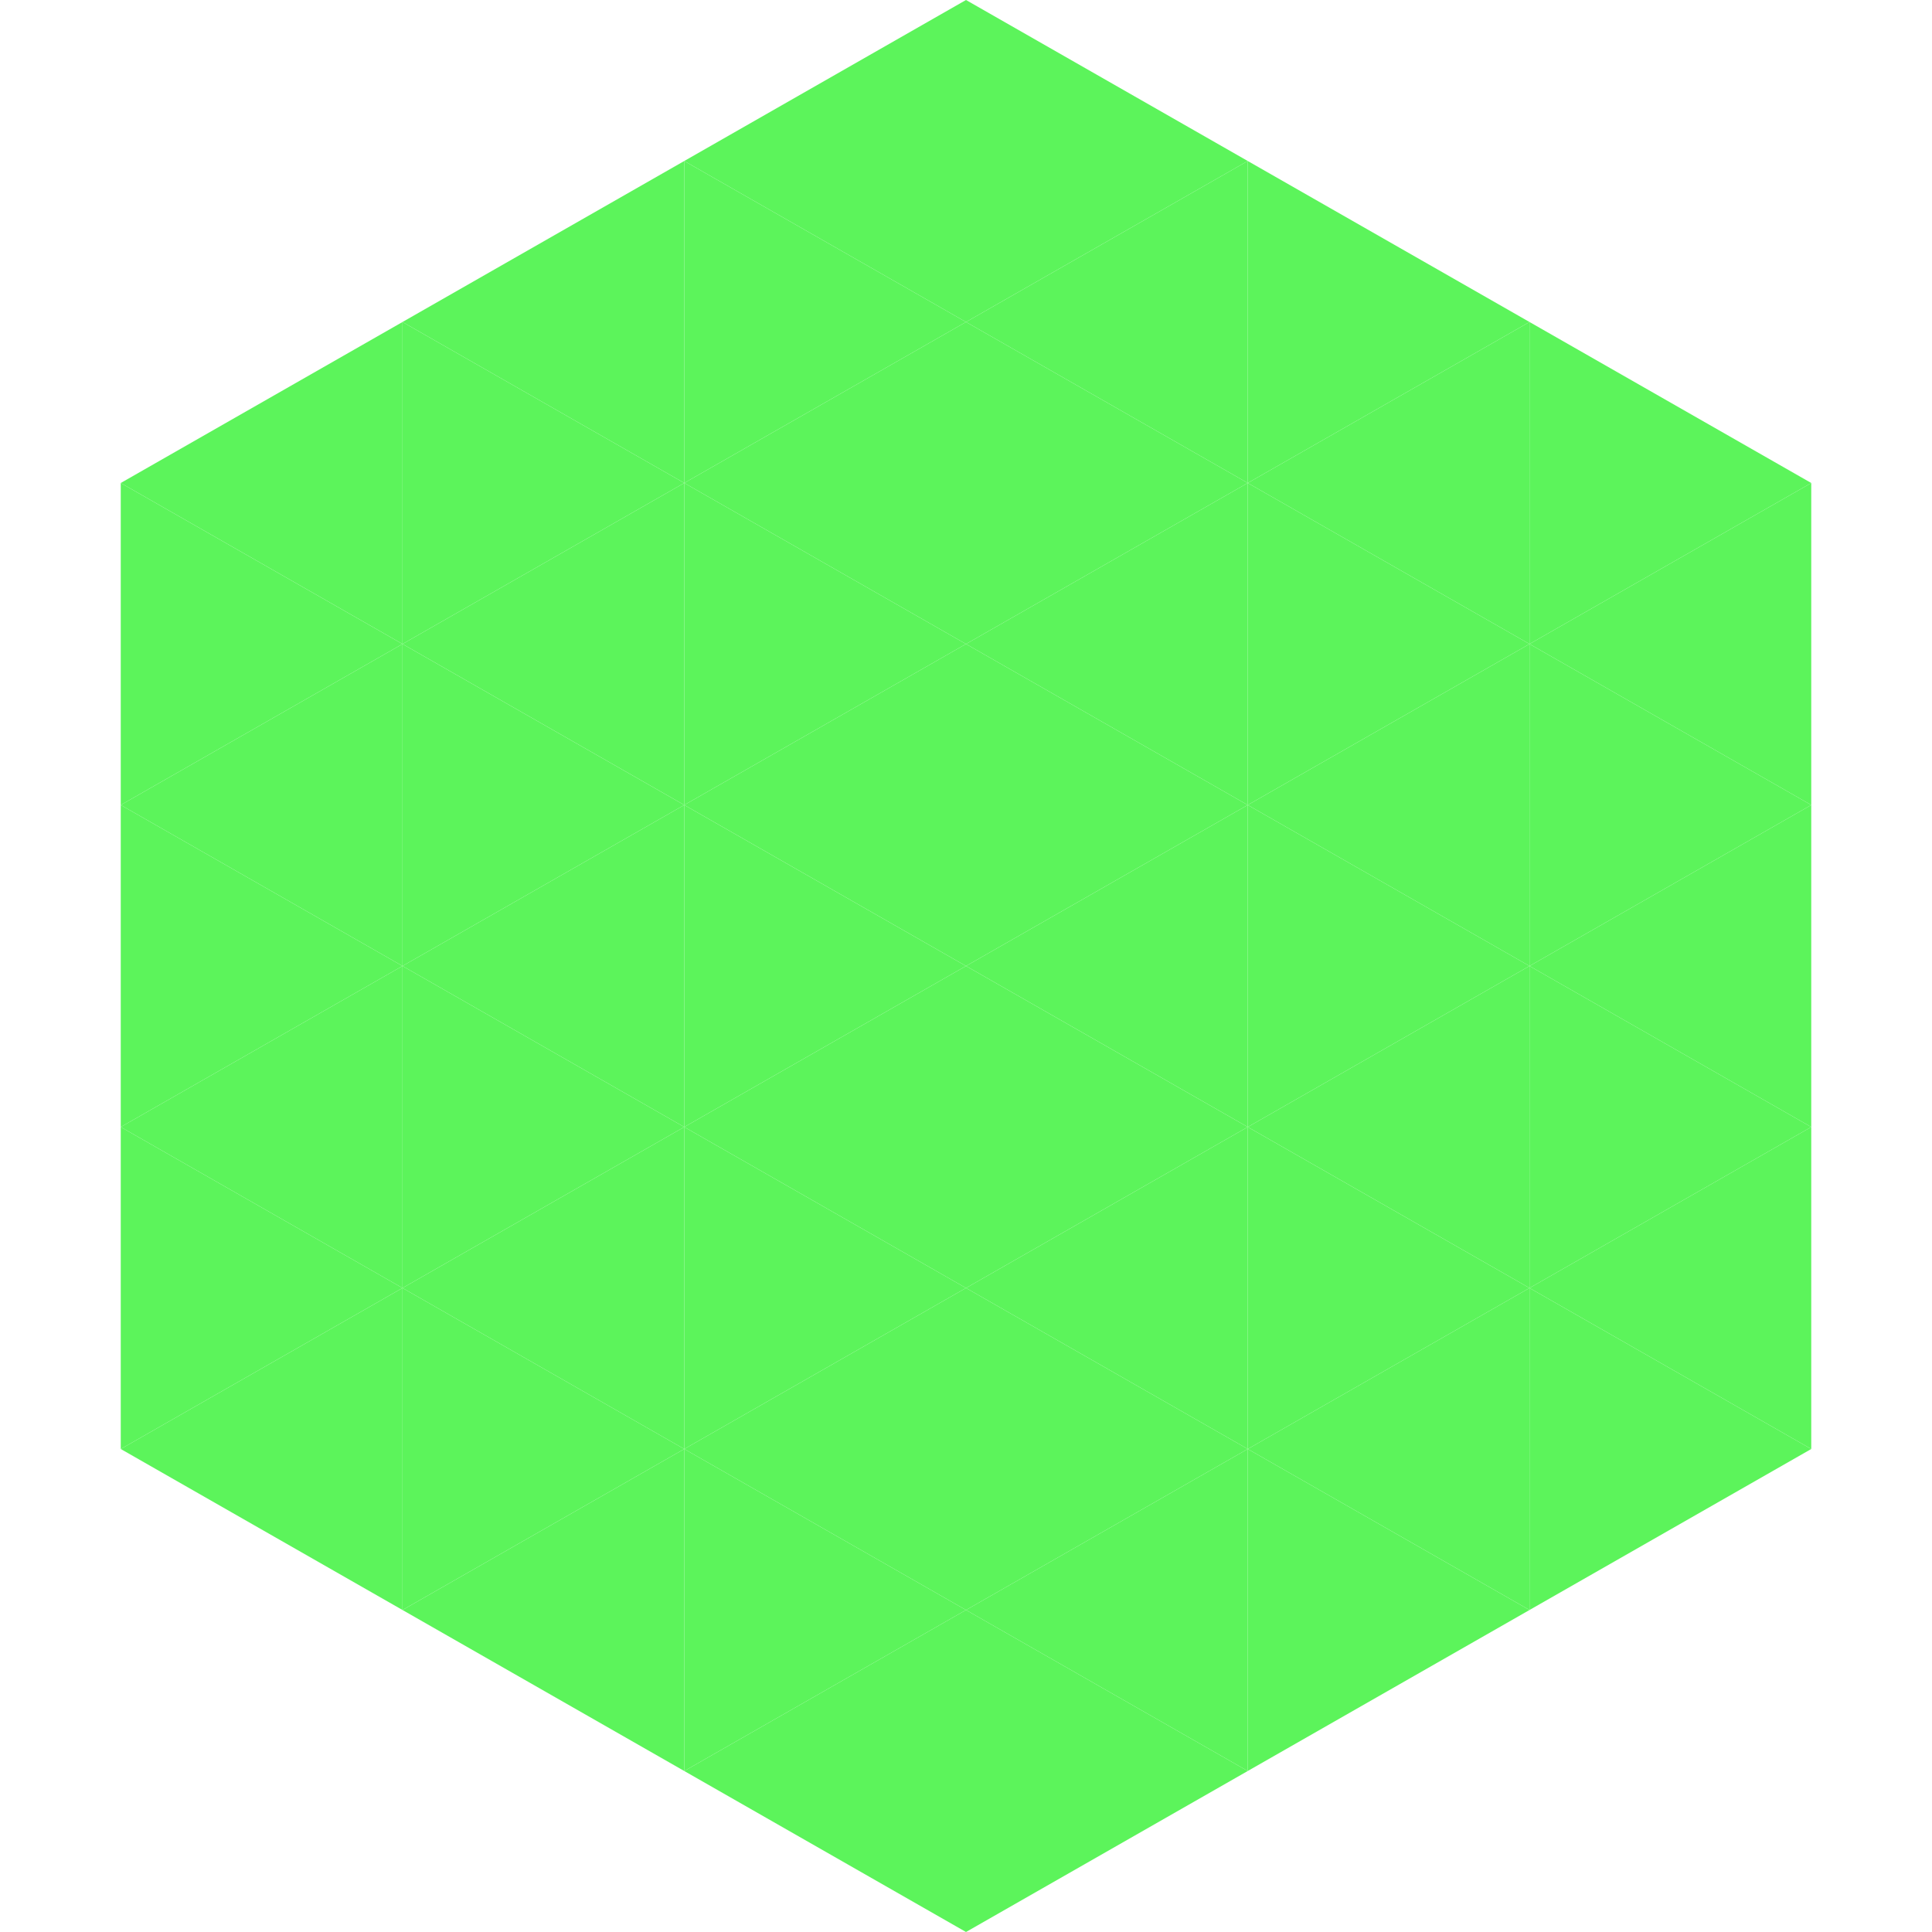 <?xml version="1.0"?>
<!-- Generated by SVGo -->
<svg width="240" height="240"
     xmlns="http://www.w3.org/2000/svg"
     xmlns:xlink="http://www.w3.org/1999/xlink">
<polygon points="50,40 15,60 50,80" style="fill:rgb(92,244,91)" />
<polygon points="190,40 225,60 190,80" style="fill:rgb(92,244,91)" />
<polygon points="15,60 50,80 15,100" style="fill:rgb(92,244,91)" />
<polygon points="225,60 190,80 225,100" style="fill:rgb(92,244,91)" />
<polygon points="50,80 15,100 50,120" style="fill:rgb(92,244,91)" />
<polygon points="190,80 225,100 190,120" style="fill:rgb(92,244,91)" />
<polygon points="15,100 50,120 15,140" style="fill:rgb(92,244,91)" />
<polygon points="225,100 190,120 225,140" style="fill:rgb(92,244,91)" />
<polygon points="50,120 15,140 50,160" style="fill:rgb(92,244,91)" />
<polygon points="190,120 225,140 190,160" style="fill:rgb(92,244,91)" />
<polygon points="15,140 50,160 15,180" style="fill:rgb(92,244,91)" />
<polygon points="225,140 190,160 225,180" style="fill:rgb(92,244,91)" />
<polygon points="50,160 15,180 50,200" style="fill:rgb(92,244,91)" />
<polygon points="190,160 225,180 190,200" style="fill:rgb(92,244,91)" />
<polygon points="15,180 50,200 15,220" style="fill:rgb(255,255,255); fill-opacity:0" />
<polygon points="225,180 190,200 225,220" style="fill:rgb(255,255,255); fill-opacity:0" />
<polygon points="50,0 85,20 50,40" style="fill:rgb(255,255,255); fill-opacity:0" />
<polygon points="190,0 155,20 190,40" style="fill:rgb(255,255,255); fill-opacity:0" />
<polygon points="85,20 50,40 85,60" style="fill:rgb(92,244,91)" />
<polygon points="155,20 190,40 155,60" style="fill:rgb(92,244,91)" />
<polygon points="50,40 85,60 50,80" style="fill:rgb(92,244,91)" />
<polygon points="190,40 155,60 190,80" style="fill:rgb(92,244,91)" />
<polygon points="85,60 50,80 85,100" style="fill:rgb(92,244,91)" />
<polygon points="155,60 190,80 155,100" style="fill:rgb(92,244,91)" />
<polygon points="50,80 85,100 50,120" style="fill:rgb(92,244,91)" />
<polygon points="190,80 155,100 190,120" style="fill:rgb(92,244,91)" />
<polygon points="85,100 50,120 85,140" style="fill:rgb(92,244,91)" />
<polygon points="155,100 190,120 155,140" style="fill:rgb(92,244,91)" />
<polygon points="50,120 85,140 50,160" style="fill:rgb(92,244,91)" />
<polygon points="190,120 155,140 190,160" style="fill:rgb(92,244,91)" />
<polygon points="85,140 50,160 85,180" style="fill:rgb(92,244,91)" />
<polygon points="155,140 190,160 155,180" style="fill:rgb(92,244,91)" />
<polygon points="50,160 85,180 50,200" style="fill:rgb(92,244,91)" />
<polygon points="190,160 155,180 190,200" style="fill:rgb(92,244,91)" />
<polygon points="85,180 50,200 85,220" style="fill:rgb(92,244,91)" />
<polygon points="155,180 190,200 155,220" style="fill:rgb(92,244,91)" />
<polygon points="120,0 85,20 120,40" style="fill:rgb(92,244,91)" />
<polygon points="120,0 155,20 120,40" style="fill:rgb(92,244,91)" />
<polygon points="85,20 120,40 85,60" style="fill:rgb(92,244,91)" />
<polygon points="155,20 120,40 155,60" style="fill:rgb(92,244,91)" />
<polygon points="120,40 85,60 120,80" style="fill:rgb(92,244,91)" />
<polygon points="120,40 155,60 120,80" style="fill:rgb(92,244,91)" />
<polygon points="85,60 120,80 85,100" style="fill:rgb(92,244,91)" />
<polygon points="155,60 120,80 155,100" style="fill:rgb(92,244,91)" />
<polygon points="120,80 85,100 120,120" style="fill:rgb(92,244,91)" />
<polygon points="120,80 155,100 120,120" style="fill:rgb(92,244,91)" />
<polygon points="85,100 120,120 85,140" style="fill:rgb(92,244,91)" />
<polygon points="155,100 120,120 155,140" style="fill:rgb(92,244,91)" />
<polygon points="120,120 85,140 120,160" style="fill:rgb(92,244,91)" />
<polygon points="120,120 155,140 120,160" style="fill:rgb(92,244,91)" />
<polygon points="85,140 120,160 85,180" style="fill:rgb(92,244,91)" />
<polygon points="155,140 120,160 155,180" style="fill:rgb(92,244,91)" />
<polygon points="120,160 85,180 120,200" style="fill:rgb(92,244,91)" />
<polygon points="120,160 155,180 120,200" style="fill:rgb(92,244,91)" />
<polygon points="85,180 120,200 85,220" style="fill:rgb(92,244,91)" />
<polygon points="155,180 120,200 155,220" style="fill:rgb(92,244,91)" />
<polygon points="120,200 85,220 120,240" style="fill:rgb(92,244,91)" />
<polygon points="120,200 155,220 120,240" style="fill:rgb(92,244,91)" />
<polygon points="85,220 120,240 85,260" style="fill:rgb(255,255,255); fill-opacity:0" />
<polygon points="155,220 120,240 155,260" style="fill:rgb(255,255,255); fill-opacity:0" />
</svg>
